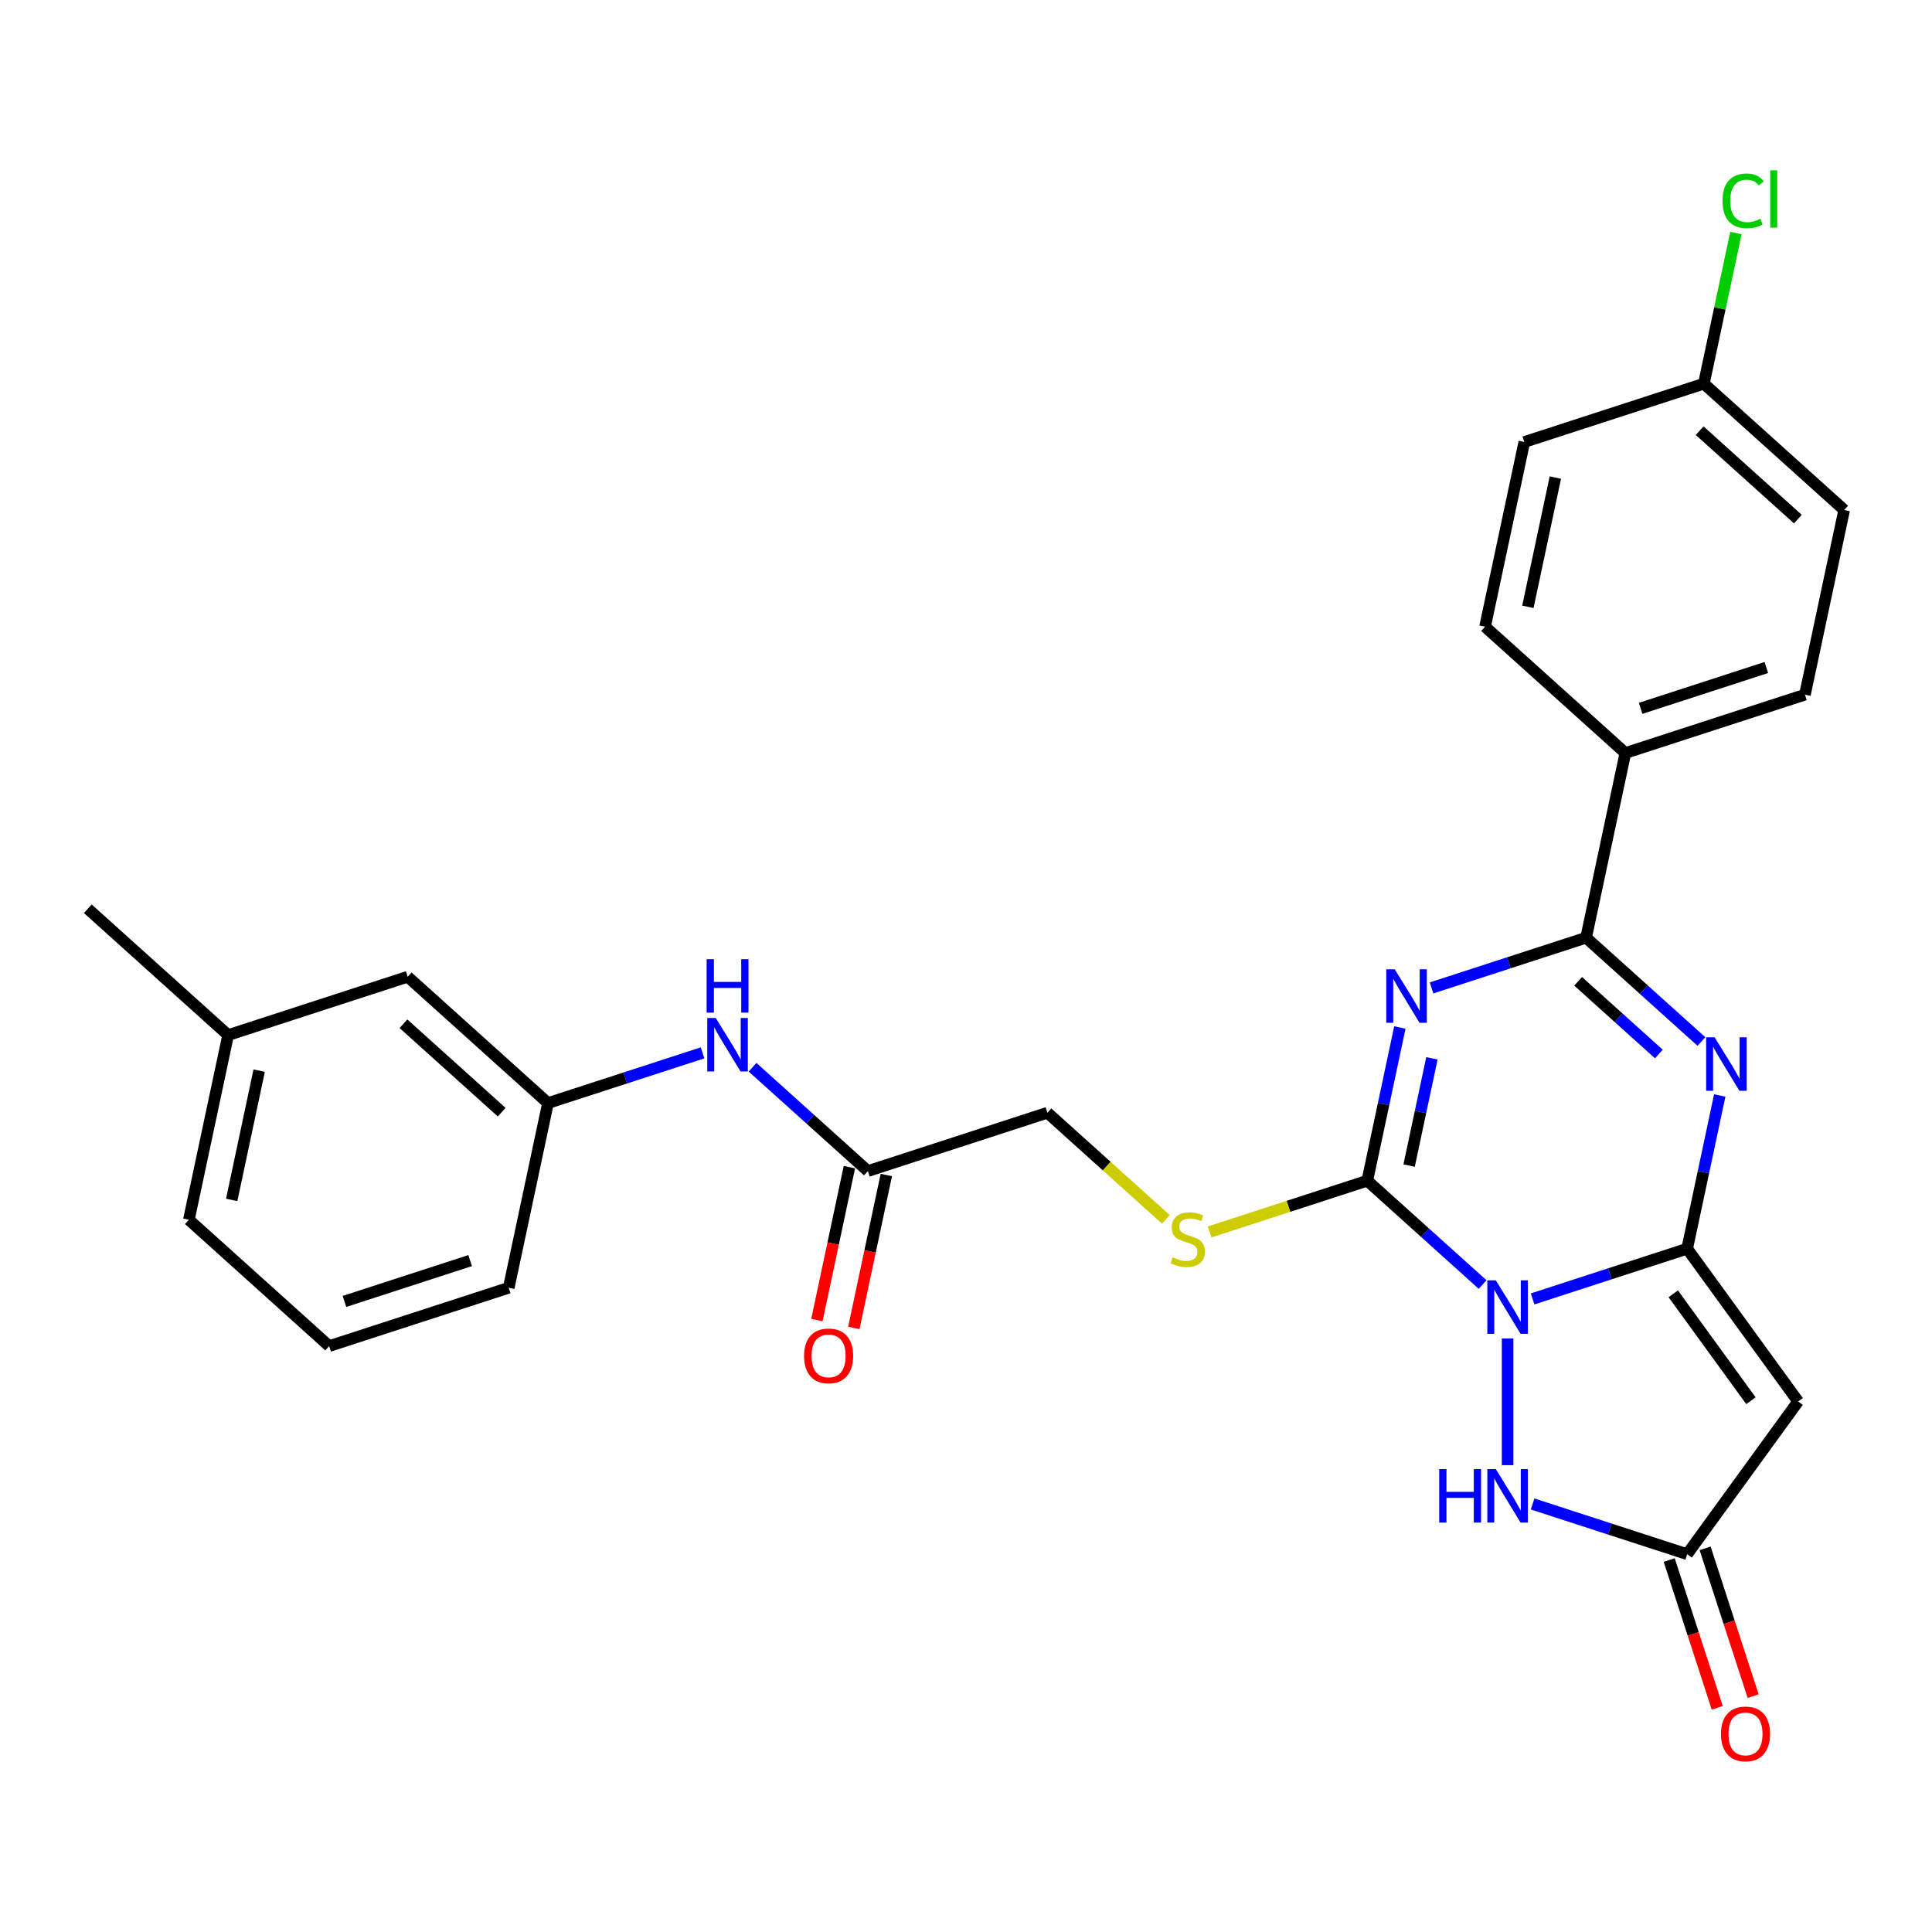 <?xml version='1.0' encoding='iso-8859-1'?>
<svg version='1.1' baseProfile='full'
              xmlns='http://www.w3.org/2000/svg'
                      xmlns:rdkit='http://www.rdkit.org/xml'
                      xmlns:xlink='http://www.w3.org/1999/xlink'
                  xml:space='preserve'
width='1000px' height='1000px' viewBox='0 0 1000 1000'>
<!-- END OF HEADER -->
<rect style='opacity:1.0;fill:#FFFFFF;stroke:none' width='1000' height='1000' x='0' y='0'> </rect>
<path class='bond-0' d='M 793.272,672.32 L 833.273,659.323' style='fill:none;fill-rule:evenodd;stroke:#0000FF;stroke-width:6px;stroke-linecap:butt;stroke-linejoin:miter;stroke-opacity:1' />
<path class='bond-0' d='M 833.273,659.323 L 873.274,646.326' style='fill:none;fill-rule:evenodd;stroke:#000000;stroke-width:6px;stroke-linecap:butt;stroke-linejoin:miter;stroke-opacity:1' />
<path class='bond-2' d='M 767.394,664.874 L 737.552,638.004' style='fill:none;fill-rule:evenodd;stroke:#0000FF;stroke-width:6px;stroke-linecap:butt;stroke-linejoin:miter;stroke-opacity:1' />
<path class='bond-2' d='M 737.552,638.004 L 707.71,611.134' style='fill:none;fill-rule:evenodd;stroke:#000000;stroke-width:6px;stroke-linecap:butt;stroke-linejoin:miter;stroke-opacity:1' />
<path class='bond-6' d='M 780.333,692.805 L 780.333,758.374' style='fill:none;fill-rule:evenodd;stroke:#0000FF;stroke-width:6px;stroke-linecap:butt;stroke-linejoin:miter;stroke-opacity:1' />
<path class='bond-3' d='M 873.274,646.326 L 881.702,606.672' style='fill:none;fill-rule:evenodd;stroke:#000000;stroke-width:6px;stroke-linecap:butt;stroke-linejoin:miter;stroke-opacity:1' />
<path class='bond-3' d='M 881.702,606.672 L 890.131,567.019' style='fill:none;fill-rule:evenodd;stroke:#0000FF;stroke-width:6px;stroke-linecap:butt;stroke-linejoin:miter;stroke-opacity:1' />
<path class='bond-5' d='M 873.274,646.326 L 930.714,725.386' style='fill:none;fill-rule:evenodd;stroke:#000000;stroke-width:6px;stroke-linecap:butt;stroke-linejoin:miter;stroke-opacity:1' />
<path class='bond-5' d='M 866.078,669.673 L 906.286,725.015' style='fill:none;fill-rule:evenodd;stroke:#000000;stroke-width:6px;stroke-linecap:butt;stroke-linejoin:miter;stroke-opacity:1' />
<path class='bond-1' d='M 724.567,531.827 L 716.139,571.481' style='fill:none;fill-rule:evenodd;stroke:#0000FF;stroke-width:6px;stroke-linecap:butt;stroke-linejoin:miter;stroke-opacity:1' />
<path class='bond-1' d='M 716.139,571.481 L 707.71,611.134' style='fill:none;fill-rule:evenodd;stroke:#000000;stroke-width:6px;stroke-linecap:butt;stroke-linejoin:miter;stroke-opacity:1' />
<path class='bond-1' d='M 741.156,547.787 L 735.256,575.544' style='fill:none;fill-rule:evenodd;stroke:#0000FF;stroke-width:6px;stroke-linecap:butt;stroke-linejoin:miter;stroke-opacity:1' />
<path class='bond-1' d='M 735.256,575.544 L 729.356,603.302' style='fill:none;fill-rule:evenodd;stroke:#000000;stroke-width:6px;stroke-linecap:butt;stroke-linejoin:miter;stroke-opacity:1' />
<path class='bond-4' d='M 740.966,511.342 L 780.968,498.345' style='fill:none;fill-rule:evenodd;stroke:#0000FF;stroke-width:6px;stroke-linecap:butt;stroke-linejoin:miter;stroke-opacity:1' />
<path class='bond-4' d='M 780.968,498.345 L 820.969,485.348' style='fill:none;fill-rule:evenodd;stroke:#000000;stroke-width:6px;stroke-linecap:butt;stroke-linejoin:miter;stroke-opacity:1' />
<path class='bond-8' d='M 707.71,611.134 L 666.898,624.395' style='fill:none;fill-rule:evenodd;stroke:#000000;stroke-width:6px;stroke-linecap:butt;stroke-linejoin:miter;stroke-opacity:1' />
<path class='bond-8' d='M 666.898,624.395 L 626.085,637.656' style='fill:none;fill-rule:evenodd;stroke:#CCCC00;stroke-width:6px;stroke-linecap:butt;stroke-linejoin:miter;stroke-opacity:1' />
<path class='bond-29' d='M 880.653,539.088 L 850.811,512.218' style='fill:none;fill-rule:evenodd;stroke:#0000FF;stroke-width:6px;stroke-linecap:butt;stroke-linejoin:miter;stroke-opacity:1' />
<path class='bond-29' d='M 850.811,512.218 L 820.969,485.348' style='fill:none;fill-rule:evenodd;stroke:#000000;stroke-width:6px;stroke-linecap:butt;stroke-linejoin:miter;stroke-opacity:1' />
<path class='bond-29' d='M 858.622,545.551 L 837.733,526.742' style='fill:none;fill-rule:evenodd;stroke:#0000FF;stroke-width:6px;stroke-linecap:butt;stroke-linejoin:miter;stroke-opacity:1' />
<path class='bond-29' d='M 837.733,526.742 L 816.843,507.933' style='fill:none;fill-rule:evenodd;stroke:#000000;stroke-width:6px;stroke-linecap:butt;stroke-linejoin:miter;stroke-opacity:1' />
<path class='bond-9' d='M 820.969,485.348 L 841.287,389.759' style='fill:none;fill-rule:evenodd;stroke:#000000;stroke-width:6px;stroke-linecap:butt;stroke-linejoin:miter;stroke-opacity:1' />
<path class='bond-28' d='M 930.714,725.386 L 873.274,804.447' style='fill:none;fill-rule:evenodd;stroke:#000000;stroke-width:6px;stroke-linecap:butt;stroke-linejoin:miter;stroke-opacity:1' />
<path class='bond-7' d='M 793.272,778.452 L 833.273,791.449' style='fill:none;fill-rule:evenodd;stroke:#0000FF;stroke-width:6px;stroke-linecap:butt;stroke-linejoin:miter;stroke-opacity:1' />
<path class='bond-7' d='M 833.273,791.449 L 873.274,804.447' style='fill:none;fill-rule:evenodd;stroke:#000000;stroke-width:6px;stroke-linecap:butt;stroke-linejoin:miter;stroke-opacity:1' />
<path class='bond-12' d='M 863.98,807.466 L 876.408,845.718' style='fill:none;fill-rule:evenodd;stroke:#000000;stroke-width:6px;stroke-linecap:butt;stroke-linejoin:miter;stroke-opacity:1' />
<path class='bond-12' d='M 876.408,845.718 L 888.837,883.97' style='fill:none;fill-rule:evenodd;stroke:#FF0000;stroke-width:6px;stroke-linecap:butt;stroke-linejoin:miter;stroke-opacity:1' />
<path class='bond-12' d='M 882.568,801.427 L 894.997,839.679' style='fill:none;fill-rule:evenodd;stroke:#000000;stroke-width:6px;stroke-linecap:butt;stroke-linejoin:miter;stroke-opacity:1' />
<path class='bond-12' d='M 894.997,839.679 L 907.425,877.93' style='fill:none;fill-rule:evenodd;stroke:#FF0000;stroke-width:6px;stroke-linecap:butt;stroke-linejoin:miter;stroke-opacity:1' />
<path class='bond-15' d='M 603.453,631.143 L 572.799,603.543' style='fill:none;fill-rule:evenodd;stroke:#CCCC00;stroke-width:6px;stroke-linecap:butt;stroke-linejoin:miter;stroke-opacity:1' />
<path class='bond-15' d='M 572.799,603.543 L 542.146,575.943' style='fill:none;fill-rule:evenodd;stroke:#000000;stroke-width:6px;stroke-linecap:butt;stroke-linejoin:miter;stroke-opacity:1' />
<path class='bond-16' d='M 841.287,389.759 L 934.228,359.561' style='fill:none;fill-rule:evenodd;stroke:#000000;stroke-width:6px;stroke-linecap:butt;stroke-linejoin:miter;stroke-opacity:1' />
<path class='bond-16' d='M 849.188,366.641 L 914.247,345.503' style='fill:none;fill-rule:evenodd;stroke:#000000;stroke-width:6px;stroke-linecap:butt;stroke-linejoin:miter;stroke-opacity:1' />
<path class='bond-17' d='M 841.287,389.759 L 768.664,324.369' style='fill:none;fill-rule:evenodd;stroke:#000000;stroke-width:6px;stroke-linecap:butt;stroke-linejoin:miter;stroke-opacity:1' />
<path class='bond-10' d='M 449.205,606.141 L 542.146,575.943' style='fill:none;fill-rule:evenodd;stroke:#000000;stroke-width:6px;stroke-linecap:butt;stroke-linejoin:miter;stroke-opacity:1' />
<path class='bond-11' d='M 449.205,606.141 L 419.363,579.271' style='fill:none;fill-rule:evenodd;stroke:#000000;stroke-width:6px;stroke-linecap:butt;stroke-linejoin:miter;stroke-opacity:1' />
<path class='bond-11' d='M 419.363,579.271 L 389.521,552.401' style='fill:none;fill-rule:evenodd;stroke:#0000FF;stroke-width:6px;stroke-linecap:butt;stroke-linejoin:miter;stroke-opacity:1' />
<path class='bond-14' d='M 439.646,604.109 L 431.234,643.685' style='fill:none;fill-rule:evenodd;stroke:#000000;stroke-width:6px;stroke-linecap:butt;stroke-linejoin:miter;stroke-opacity:1' />
<path class='bond-14' d='M 431.234,643.685 L 422.822,683.26' style='fill:none;fill-rule:evenodd;stroke:#FF0000;stroke-width:6px;stroke-linecap:butt;stroke-linejoin:miter;stroke-opacity:1' />
<path class='bond-14' d='M 458.764,608.173 L 450.352,647.748' style='fill:none;fill-rule:evenodd;stroke:#000000;stroke-width:6px;stroke-linecap:butt;stroke-linejoin:miter;stroke-opacity:1' />
<path class='bond-14' d='M 450.352,647.748 L 441.94,687.324' style='fill:none;fill-rule:evenodd;stroke:#FF0000;stroke-width:6px;stroke-linecap:butt;stroke-linejoin:miter;stroke-opacity:1' />
<path class='bond-13' d='M 363.644,544.955 L 323.642,557.952' style='fill:none;fill-rule:evenodd;stroke:#0000FF;stroke-width:6px;stroke-linecap:butt;stroke-linejoin:miter;stroke-opacity:1' />
<path class='bond-13' d='M 323.642,557.952 L 283.641,570.949' style='fill:none;fill-rule:evenodd;stroke:#000000;stroke-width:6px;stroke-linecap:butt;stroke-linejoin:miter;stroke-opacity:1' />
<path class='bond-18' d='M 283.641,570.949 L 211.018,505.559' style='fill:none;fill-rule:evenodd;stroke:#000000;stroke-width:6px;stroke-linecap:butt;stroke-linejoin:miter;stroke-opacity:1' />
<path class='bond-18' d='M 259.67,575.665 L 208.834,529.892' style='fill:none;fill-rule:evenodd;stroke:#000000;stroke-width:6px;stroke-linecap:butt;stroke-linejoin:miter;stroke-opacity:1' />
<path class='bond-25' d='M 283.641,570.949 L 263.323,666.538' style='fill:none;fill-rule:evenodd;stroke:#000000;stroke-width:6px;stroke-linecap:butt;stroke-linejoin:miter;stroke-opacity:1' />
<path class='bond-20' d='M 934.228,359.561 L 954.545,263.973' style='fill:none;fill-rule:evenodd;stroke:#000000;stroke-width:6px;stroke-linecap:butt;stroke-linejoin:miter;stroke-opacity:1' />
<path class='bond-21' d='M 768.664,324.369 L 788.982,228.781' style='fill:none;fill-rule:evenodd;stroke:#000000;stroke-width:6px;stroke-linecap:butt;stroke-linejoin:miter;stroke-opacity:1' />
<path class='bond-21' d='M 790.829,314.095 L 805.052,247.183' style='fill:none;fill-rule:evenodd;stroke:#000000;stroke-width:6px;stroke-linecap:butt;stroke-linejoin:miter;stroke-opacity:1' />
<path class='bond-23' d='M 211.018,505.559 L 118.078,535.758' style='fill:none;fill-rule:evenodd;stroke:#000000;stroke-width:6px;stroke-linecap:butt;stroke-linejoin:miter;stroke-opacity:1' />
<path class='bond-19' d='M 881.922,198.583 L 788.982,228.781' style='fill:none;fill-rule:evenodd;stroke:#000000;stroke-width:6px;stroke-linecap:butt;stroke-linejoin:miter;stroke-opacity:1' />
<path class='bond-22' d='M 881.922,198.583 L 890.208,159.603' style='fill:none;fill-rule:evenodd;stroke:#000000;stroke-width:6px;stroke-linecap:butt;stroke-linejoin:miter;stroke-opacity:1' />
<path class='bond-22' d='M 890.208,159.603 L 898.493,120.624' style='fill:none;fill-rule:evenodd;stroke:#00CC00;stroke-width:6px;stroke-linecap:butt;stroke-linejoin:miter;stroke-opacity:1' />
<path class='bond-30' d='M 881.922,198.583 L 954.545,263.973' style='fill:none;fill-rule:evenodd;stroke:#000000;stroke-width:6px;stroke-linecap:butt;stroke-linejoin:miter;stroke-opacity:1' />
<path class='bond-30' d='M 879.738,222.916 L 930.574,268.689' style='fill:none;fill-rule:evenodd;stroke:#000000;stroke-width:6px;stroke-linecap:butt;stroke-linejoin:miter;stroke-opacity:1' />
<path class='bond-27' d='M 118.078,535.758 L 45.455,470.368' style='fill:none;fill-rule:evenodd;stroke:#000000;stroke-width:6px;stroke-linecap:butt;stroke-linejoin:miter;stroke-opacity:1' />
<path class='bond-31' d='M 118.078,535.758 L 97.76,631.346' style='fill:none;fill-rule:evenodd;stroke:#000000;stroke-width:6px;stroke-linecap:butt;stroke-linejoin:miter;stroke-opacity:1' />
<path class='bond-31' d='M 134.147,554.159 L 119.925,621.071' style='fill:none;fill-rule:evenodd;stroke:#000000;stroke-width:6px;stroke-linecap:butt;stroke-linejoin:miter;stroke-opacity:1' />
<path class='bond-24' d='M 170.383,696.736 L 263.323,666.538' style='fill:none;fill-rule:evenodd;stroke:#000000;stroke-width:6px;stroke-linecap:butt;stroke-linejoin:miter;stroke-opacity:1' />
<path class='bond-24' d='M 178.284,673.618 L 243.343,652.479' style='fill:none;fill-rule:evenodd;stroke:#000000;stroke-width:6px;stroke-linecap:butt;stroke-linejoin:miter;stroke-opacity:1' />
<path class='bond-26' d='M 170.383,696.736 L 97.76,631.346' style='fill:none;fill-rule:evenodd;stroke:#000000;stroke-width:6px;stroke-linecap:butt;stroke-linejoin:miter;stroke-opacity:1' />
<path  class='atom-0' d='M 774.215 662.687
L 783.284 677.345
Q 784.183 678.792, 785.629 681.411
Q 787.076 684.03, 787.154 684.186
L 787.154 662.687
L 790.828 662.687
L 790.828 690.362
L 787.037 690.362
L 777.303 674.335
Q 776.17 672.459, 774.958 670.309
Q 773.785 668.159, 773.434 667.495
L 773.434 690.362
L 769.837 690.362
L 769.837 662.687
L 774.215 662.687
' fill='#0000FF'/>
<path  class='atom-2' d='M 721.91 501.708
L 730.979 516.367
Q 731.878 517.813, 733.324 520.432
Q 734.771 523.051, 734.849 523.208
L 734.849 501.708
L 738.523 501.708
L 738.523 529.384
L 734.732 529.384
L 724.998 513.357
Q 723.865 511.481, 722.653 509.331
Q 721.48 507.181, 721.129 506.516
L 721.129 529.384
L 717.532 529.384
L 717.532 501.708
L 721.91 501.708
' fill='#0000FF'/>
<path  class='atom-4' d='M 887.474 536.9
L 896.543 551.559
Q 897.442 553.005, 898.888 555.624
Q 900.335 558.243, 900.413 558.399
L 900.413 536.9
L 904.087 536.9
L 904.087 564.575
L 900.296 564.575
L 890.562 548.549
Q 889.429 546.672, 888.217 544.522
Q 887.044 542.373, 886.692 541.708
L 886.692 564.575
L 883.096 564.575
L 883.096 536.9
L 887.474 536.9
' fill='#0000FF'/>
<path  class='atom-7' d='M 744.937 760.411
L 748.69 760.411
L 748.69 772.176
L 762.84 772.176
L 762.84 760.411
L 766.593 760.411
L 766.593 788.086
L 762.84 788.086
L 762.84 775.304
L 748.69 775.304
L 748.69 788.086
L 744.937 788.086
L 744.937 760.411
' fill='#0000FF'/>
<path  class='atom-7' d='M 774.215 760.411
L 783.284 775.069
Q 784.183 776.515, 785.629 779.134
Q 787.076 781.753, 787.154 781.91
L 787.154 760.411
L 790.828 760.411
L 790.828 788.086
L 787.037 788.086
L 777.303 772.059
Q 776.17 770.183, 774.958 768.033
Q 773.785 765.883, 773.434 765.219
L 773.434 788.086
L 769.837 788.086
L 769.837 760.411
L 774.215 760.411
' fill='#0000FF'/>
<path  class='atom-9' d='M 606.951 650.831
Q 607.264 650.949, 608.554 651.496
Q 609.844 652.043, 611.251 652.395
Q 612.697 652.708, 614.105 652.708
Q 616.724 652.708, 618.248 651.457
Q 619.772 650.167, 619.772 647.939
Q 619.772 646.414, 618.991 645.476
Q 618.248 644.538, 617.075 644.03
Q 615.903 643.522, 613.948 642.935
Q 611.486 642.193, 610 641.489
Q 608.554 640.785, 607.498 639.3
Q 606.482 637.815, 606.482 635.313
Q 606.482 631.834, 608.827 629.684
Q 611.212 627.534, 615.903 627.534
Q 619.108 627.534, 622.743 629.059
L 621.844 632.068
Q 618.522 630.7, 616.02 630.7
Q 613.323 630.7, 611.837 631.834
Q 610.352 632.928, 610.391 634.844
Q 610.391 636.329, 611.134 637.228
Q 611.915 638.127, 613.01 638.636
Q 614.144 639.144, 616.02 639.73
Q 618.522 640.512, 620.007 641.294
Q 621.492 642.075, 622.548 643.678
Q 623.642 645.242, 623.642 647.939
Q 623.642 651.77, 621.062 653.841
Q 618.522 655.874, 614.261 655.874
Q 611.798 655.874, 609.922 655.327
Q 608.085 654.819, 605.896 653.92
L 606.951 650.831
' fill='#CCCC00'/>
<path  class='atom-12' d='M 370.465 526.913
L 379.533 541.572
Q 380.433 543.018, 381.879 545.637
Q 383.325 548.256, 383.403 548.413
L 383.403 526.913
L 387.078 526.913
L 387.078 554.589
L 383.286 554.589
L 373.553 538.562
Q 372.419 536.686, 371.207 534.536
Q 370.035 532.386, 369.683 531.721
L 369.683 554.589
L 366.087 554.589
L 366.087 526.913
L 370.465 526.913
' fill='#0000FF'/>
<path  class='atom-12' d='M 365.754 496.47
L 369.507 496.47
L 369.507 508.236
L 383.657 508.236
L 383.657 496.47
L 387.41 496.47
L 387.41 524.146
L 383.657 524.146
L 383.657 511.364
L 369.507 511.364
L 369.507 524.146
L 365.754 524.146
L 365.754 496.47
' fill='#0000FF'/>
<path  class='atom-13' d='M 890.768 897.466
Q 890.768 890.82, 894.051 887.107
Q 897.335 883.393, 903.472 883.393
Q 909.609 883.393, 912.893 887.107
Q 916.176 890.82, 916.176 897.466
Q 916.176 904.189, 912.854 908.02
Q 909.531 911.811, 903.472 911.811
Q 897.374 911.811, 894.051 908.02
Q 890.768 904.228, 890.768 897.466
M 903.472 908.684
Q 907.694 908.684, 909.961 905.87
Q 912.267 903.016, 912.267 897.466
Q 912.267 892.032, 909.961 889.296
Q 907.694 886.521, 903.472 886.521
Q 899.25 886.521, 896.944 889.257
Q 894.677 891.993, 894.677 897.466
Q 894.677 903.055, 896.944 905.87
Q 899.25 908.684, 903.472 908.684
' fill='#FF0000'/>
<path  class='atom-15' d='M 416.183 701.808
Q 416.183 695.162, 419.467 691.449
Q 422.75 687.735, 428.887 687.735
Q 435.024 687.735, 438.308 691.449
Q 441.591 695.162, 441.591 701.808
Q 441.591 708.531, 438.269 712.362
Q 434.946 716.153, 428.887 716.153
Q 422.789 716.153, 419.467 712.362
Q 416.183 708.57, 416.183 701.808
M 428.887 713.026
Q 433.109 713.026, 435.376 710.212
Q 437.682 707.358, 437.682 701.808
Q 437.682 696.374, 435.376 693.638
Q 433.109 690.862, 428.887 690.862
Q 424.666 690.862, 422.359 693.599
Q 420.092 696.335, 420.092 701.808
Q 420.092 707.397, 422.359 710.212
Q 424.666 713.026, 428.887 713.026
' fill='#FF0000'/>
<path  class='atom-23' d='M 891.569 103.952
Q 891.569 97.072, 894.774 93.476
Q 898.019 89.841, 904.156 89.841
Q 909.863 89.841, 912.912 93.867
L 910.332 95.978
Q 908.104 93.046, 904.156 93.046
Q 899.973 93.046, 897.745 95.861
Q 895.556 98.636, 895.556 103.952
Q 895.556 109.425, 897.823 112.239
Q 900.13 115.054, 904.586 115.054
Q 907.635 115.054, 911.192 113.216
L 912.286 116.148
Q 910.84 117.086, 908.651 117.633
Q 906.462 118.181, 904.039 118.181
Q 898.019 118.181, 894.774 114.506
Q 891.569 110.832, 891.569 103.952
' fill='#00CC00'/>
<path  class='atom-23' d='M 916.274 88.16
L 919.87 88.16
L 919.87 117.829
L 916.274 117.829
L 916.274 88.16
' fill='#00CC00'/>
</svg>
